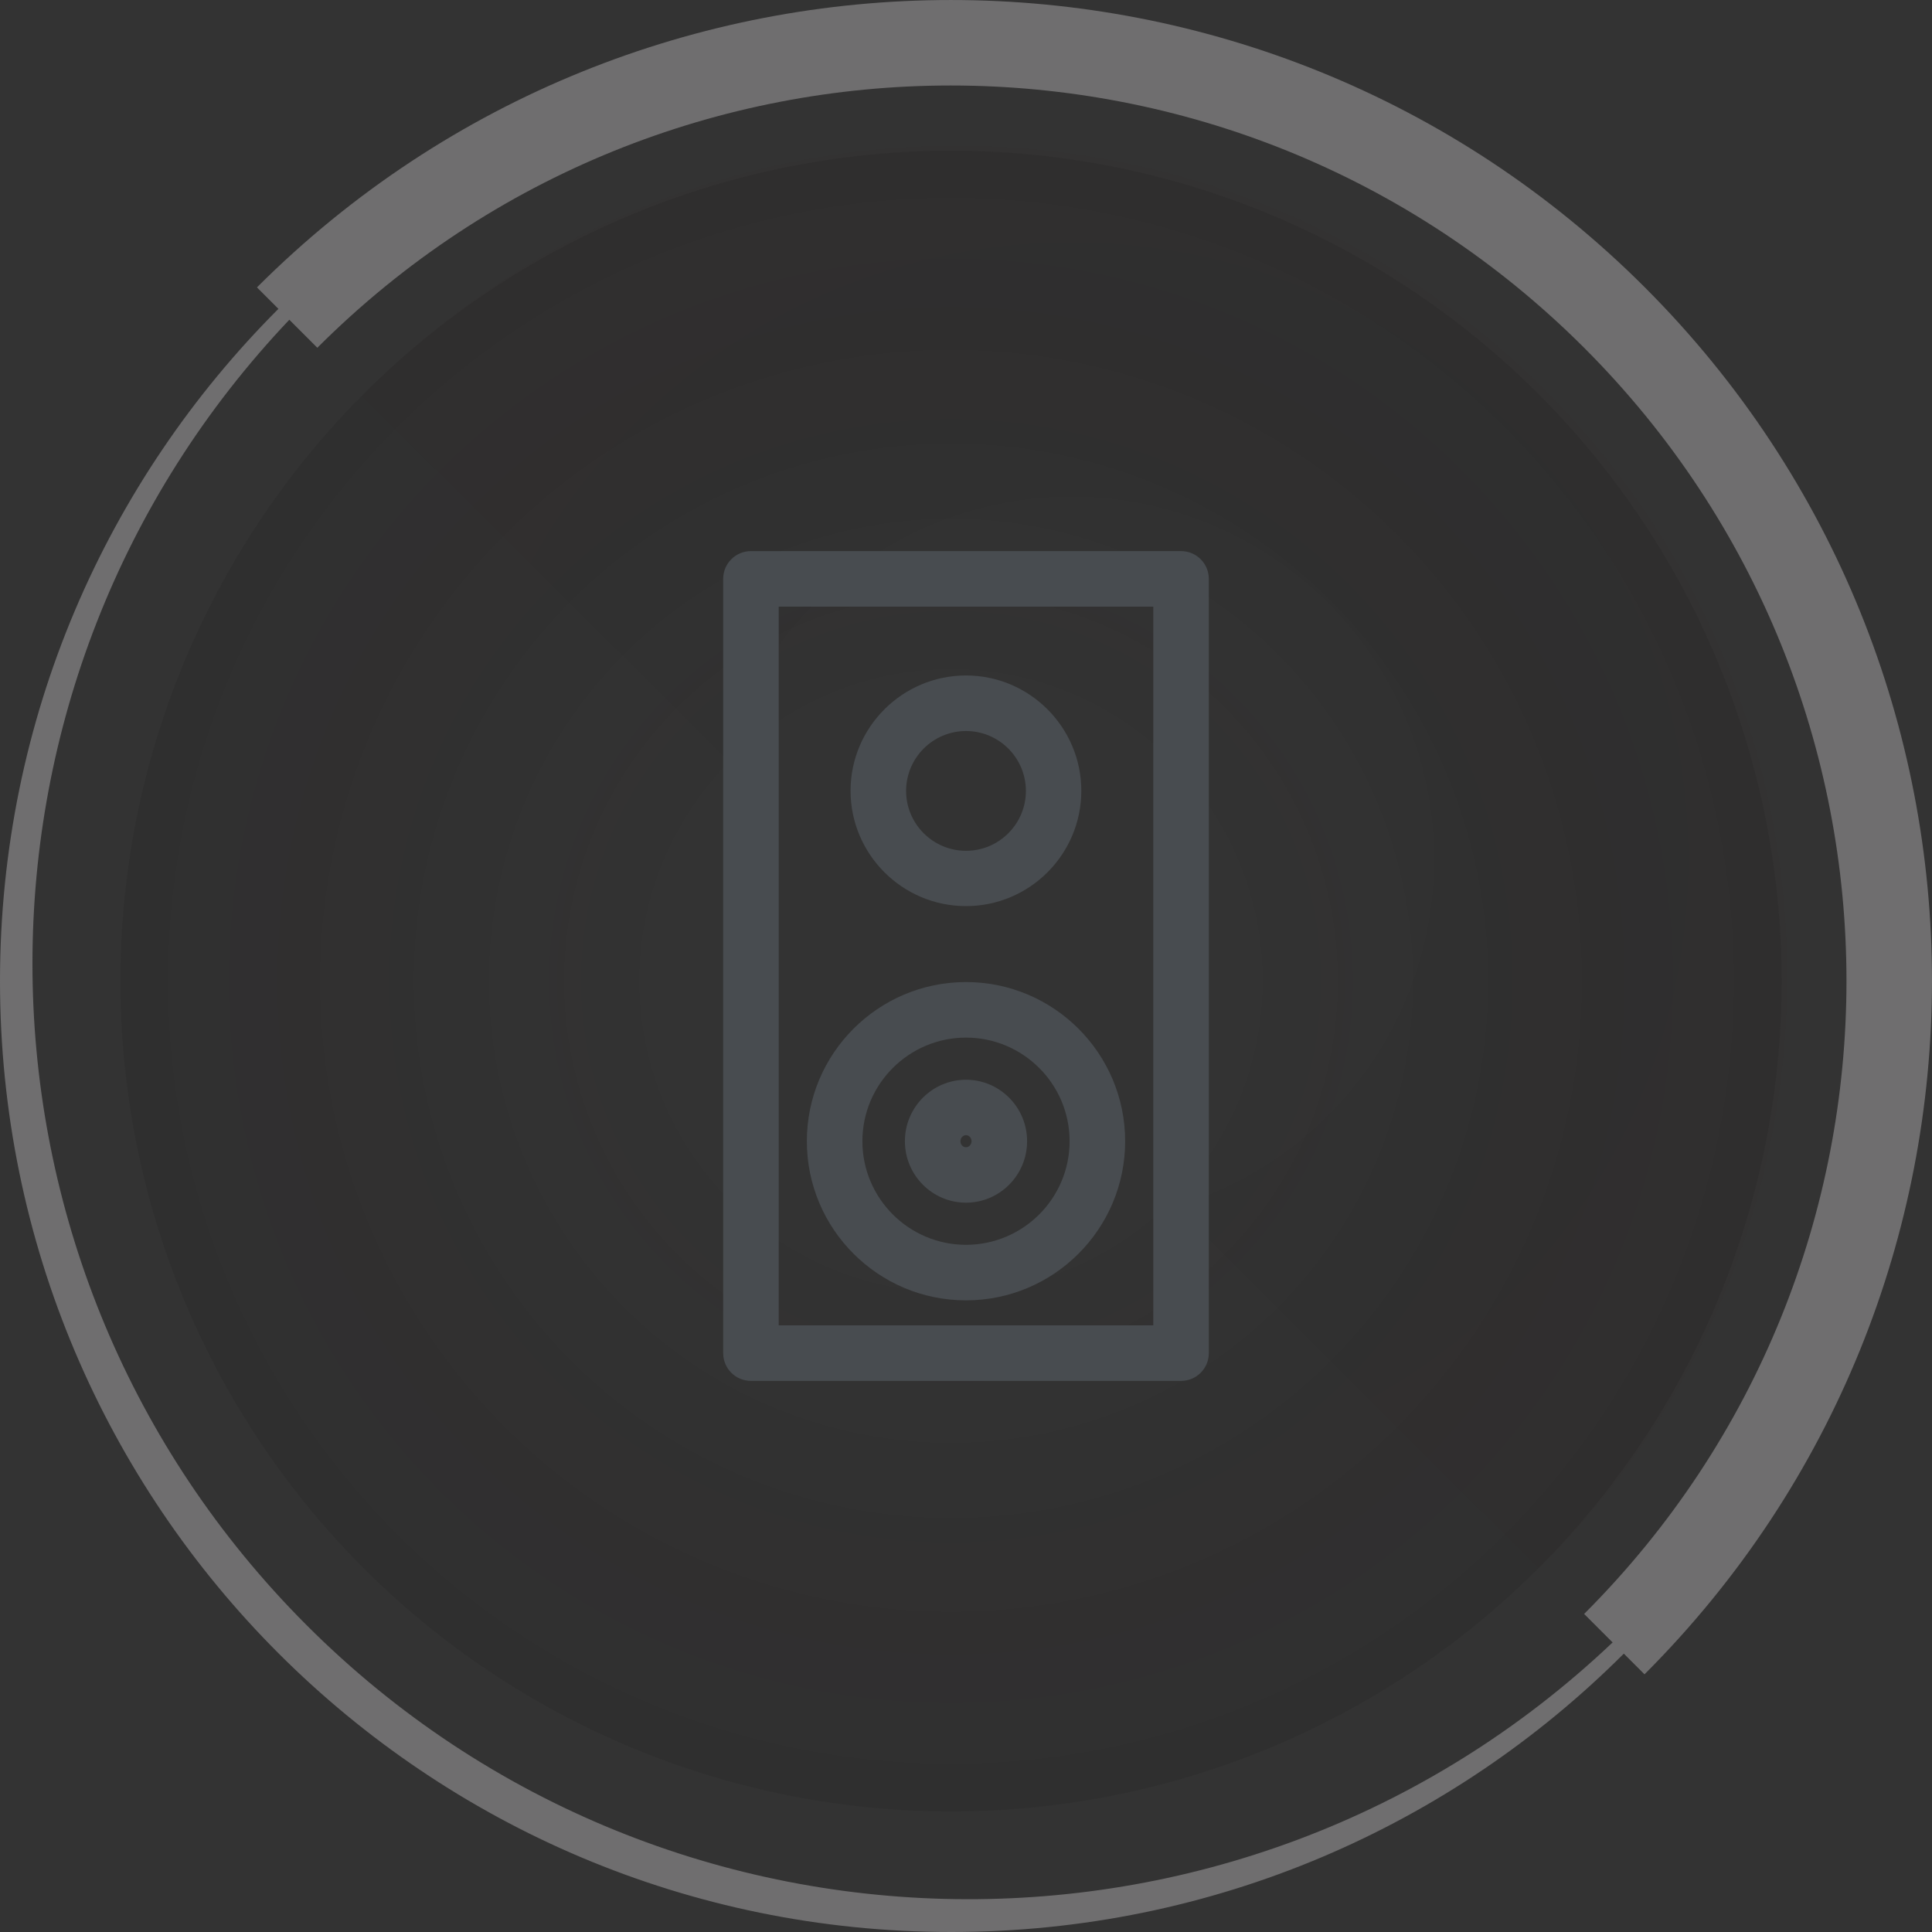 <?xml version="1.0" encoding="utf-8"?>
<!-- Generator: Adobe Illustrator 26.0.1, SVG Export Plug-In . SVG Version: 6.00 Build 0)  -->
<svg version="1.1" id="Layer_1" xmlns="http://www.w3.org/2000/svg" xmlns:xlink="http://www.w3.org/1999/xlink" x="0px" y="0px"
	 viewBox="0 0 160 160" style="enable-background:new 0 0 160 160;" xml:space="preserve">
<rect x="0" y="0" width="160" height="160" fill="#333333" stroke="none"/>
<style type="text/css">
	.st0{opacity:0.12;fill:url(#_Path__00000085950920281994259800000016574658641673368481_);enable-background:new    ;}
	.st1{fill:#6F6E6F;}
	.st2{fill:#FFFFFF;}
	.st3{opacity:0.03;fill:url(#_Path_5_00000027575270998760292970000005465468203434218114_);enable-background:new    ;}
	.st4{fill:none;}
	.st5{fill:#484C50;}
</style>
<g>
	<g>
		
			<radialGradient id="_Path__00000155852971249507102080000013216434208422284458_" cx="78.983" cy="79.558" r="67.707" gradientTransform="matrix(1.016 0 0 -1.016 -1.49 162.058)" gradientUnits="userSpaceOnUse">
			<stop  offset="0.33" style="stop-color:#140F10;stop-opacity:0"/>
			<stop  offset="0.69" style="stop-color:#140F10;stop-opacity:0.65"/>
			<stop  offset="0.72" style="stop-color:#140F10;stop-opacity:0.7"/>
			<stop  offset="1" style="stop-color:#140F10;stop-opacity:0.95"/>
		</radialGradient>
		
			<ellipse id="_Path__90_" style="opacity:0.12;fill:url(#_Path__00000155852971249507102080000013216434208422284458_);enable-background:new    ;" cx="78.76" cy="81.25" rx="68.79" ry="68.77"/>
		<g id="_Group__90_">
			<path id="_Compound_Path__90_" class="st1" d="M78.76,3.77c42.81,0.03,77.5,34.74,77.47,77.53c-0.01,20.51-8.16,40.18-22.66,54.7
				c-31.05,29.46-80.12,28.18-109.59-2.86c-28.39-29.9-28.39-76.78,0-106.68C38.49,11.88,58.22,3.71,78.79,3.76 M78.79,2.49
				C35.28,2.49,0,37.75,0,81.24S35.27,160,78.78,160s78.79-35.26,78.79-78.75c0-20.89-8.3-40.92-23.07-55.69
				C119.73,10.76,99.67,2.46,78.76,2.5L78.79,2.49z"/>
			<path id="_Path_2_90_" class="st1" d="M136.22,23.8C104.49-7.93,53.03-7.93,21.29,23.79c0,0-0.01,0.01-0.01,0.01l5,5
				c28.97-28.96,75.94-28.96,104.91,0s28.97,75.91,0,104.86l5,5C167.92,106.95,167.94,55.53,136.22,23.8z"/>
			<g id="_Group_2_90_">
				<polygon id="_Path_3_90_" class="st2" points="118.66,47.67 118.66,47.67 118.66,47.67 				"/>
				<path id="_Path_4_90_" class="st2" d="M118.66,47.66"/>
			</g>
		</g>
		<g id="_Group_3_90_">
			
				<radialGradient id="_Path_5_00000044174968988715544130000009424602274934769589_" cx="158.819" cy="89.473" r="57.832" gradientTransform="matrix(1.016 0 0 -1.016 -72.615 162.058)" gradientUnits="userSpaceOnUse">
				<stop  offset="0.33" style="stop-color:#140F10;stop-opacity:0"/>
				<stop  offset="0.69" style="stop-color:#140F10;stop-opacity:0.65"/>
				<stop  offset="0.72" style="stop-color:#140F10;stop-opacity:0.7"/>
				<stop  offset="1" style="stop-color:#140F10;stop-opacity:0.95"/>
			</radialGradient>
			
				<path id="_Path_5_90_" style="opacity:0.03;fill:url(#_Path_5_00000044174968988715544130000009424602274934769589_);enable-background:new    ;" d="
				M29.98,32.81c26.54-27.18,70.09-27.71,97.28-1.18s27.72,70.06,1.18,97.24c-0.34,0.34-0.67,0.68-1.02,1.02"/>
			<line id="_Path_6_90_" class="st4" x1="137.55" y1="140.01" x2="127.39" y2="129.89"/>
			<line id="_Path_7_90_" class="st4" x1="16" y1="18.92" x2="29.94" y2="32.81"/>
			<line id="_Path_8_90_" class="st4" x1="29.94" y1="32.81" x2="127.39" y2="129.89"/>
		</g>
	</g>
	<g>
		<path class="st5" d="M97.81,45.64H62.19c-1.27,0-2.3,1.03-2.3,2.3v64.12c0,1.27,1.03,2.3,2.3,2.3h35.62c1.27,0,2.3-1.03,2.3-2.3
			V47.94C100.11,46.67,99.08,45.64,97.81,45.64z M95.51,109.76H64.49V50.24h31.02V109.76z"/>
		<path class="st5" d="M80,75.04c5.27,0,9.55-4.29,9.55-9.55s-4.29-9.55-9.55-9.55c-5.27,0-9.56,4.29-9.56,9.55
			S74.73,75.04,80,75.04z M80,60.54c2.73,0,4.96,2.22,4.96,4.96c0,2.73-2.22,4.96-4.96,4.96c-2.73,0-4.96-2.22-4.96-4.96
			C75.04,62.76,77.27,60.54,80,60.54z"/>
		<path class="st5" d="M80,107.69c7.27,0,13.18-5.91,13.18-13.18c0-7.27-5.91-13.18-13.18-13.18c-7.27,0-13.18,5.91-13.18,13.18
			C66.82,101.78,72.73,107.69,80,107.69z M80,85.93c4.73,0,8.58,3.85,8.58,8.58c0,4.73-3.85,8.58-8.58,8.58
			c-4.73,0-8.58-3.85-8.58-8.58C71.42,89.78,75.27,85.93,80,85.93z"/>
		<path class="st5" d="M80,99.6c2.79,0,5.06-2.28,5.06-5.09c0-2.81-2.27-5.09-5.06-5.09c-2.79,0-5.06,2.28-5.06,5.09
			C74.94,97.32,77.21,99.6,80,99.6z M80,94.01c0.25,0,0.46,0.22,0.46,0.5c0,0.27-0.21,0.5-0.46,0.5c-0.26,0-0.46-0.22-0.46-0.5
			C79.54,94.23,79.75,94.01,80,94.01z"/>
	</g>
</g>
</svg>
